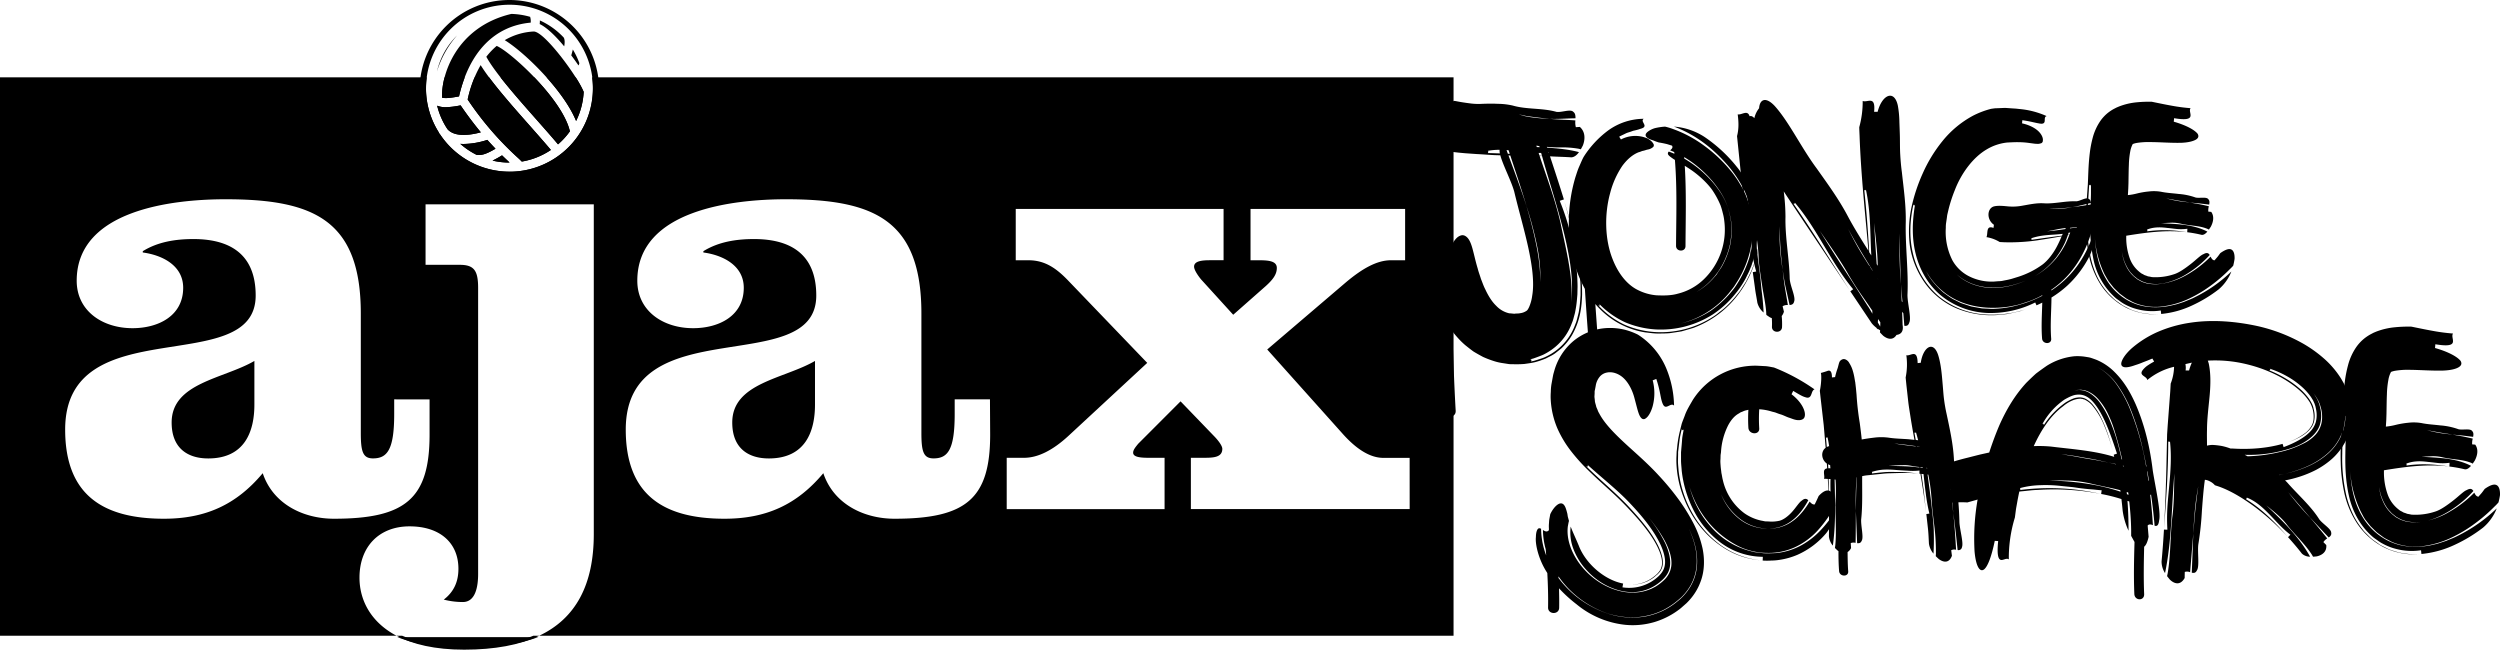 <svg viewBox="0 0 1647 428" xmlns="http://www.w3.org/2000/svg"><path d="M351 14.74a1 1 0 00-.18.07h.2zm-59.76 49.62c2.39.54 5.54.19 11.17-.86 6.72-29.28 23.44-46.46 47.21-48.59a9.86 9.86 0 00-.37-3.82 49 49 0 00-12.38-1.92c-36.3 8.59-46.28 40.2-45.63 55.19zm90.41-22.87a49.73 49.73 0 00-4.27-8.88c-.28 1.25-.6 2.38-.86 3.28-.06.21-.11.4-.17.58 1.67 2.23 3.27 4.46 4.75 6.64a3.24 3.24 0 00.55-1.62zm-9.96-10.95c.38-2 .52-4.25-.27-5.76a49.26 49.26 0 00-15.76-11.32 13 13 0 01-.12 2.39c4.82 2.3 10.64 8.04 16.15 14.69zm-54.91 56.63c-4.13-5-8.59-10.81-13.34-17.77a55.91 55.91 0 01-9.76 1.23 14.81 14.81 0 01-5.69-1 48.5 48.5 0 006.82 15.48c3.75 4.23 11.42 4.89 21.97 2.06zm-28.92-40.08a65 65 0 0113.24-23.73 49 49 0 00-13.24 23.73z"/><path d="M351.53 20.76a41.64 41.64 0 00-19 5.7c13.08 8 38.92 33.23 47 53.25a48.53 48.53 0 005-19.18c-3.97-10-25.97-40.01-33-39.77z"/><path d="M327.22 30.25a45.14 45.14 0 00-6.83 7.15c5.61 10.36 20.35 27 33.43 41.83 5.09 5.76 9.93 11.23 13.81 15.87a49.09 49.09 0 007.82-8.59c-4.94-21.28-39.15-52.41-48.23-56.26z"/><path d="M335.58 0a59.13 59.13 0 1059.13 59.13A59.13 59.13 0 00335.58 0zm0 113.09a55.17 55.17 0 01-45.5-24.33 14.67 14.67 0 01-1-1.38l.08-.06a54.38 54.38 0 01-8.49-28v-1.2a55 55 0 1155 55z"/><path d="M321.06 92.16a52.69 52.69 0 01-15.42 2.7c-.85 0-1.64 0-2.42-.11a49.78 49.78 0 0010.87 7.31h.23c2.22.15 4.71.3 12.12-4.1-1.71-1.76-3.5-3.69-5.38-5.8zm3.44 13.64a48.25 48.25 0 0011.07 1.3h.16c-1.51-1.43-3.17-3-5-4.76a63.33 63.33 0 01-6.23 3.46zm-7.84-62.9a77 77 0 00-8.54 22.48v.2a207.91 207.91 0 0032.5 37.86c1.12 1 2.17 2 3.14 3a48.77 48.77 0 0019.17-7.65c-3.81-4.54-8.56-9.91-13.55-15.56-12.29-13.88-25.96-29.35-32.72-40.33zM113.08 278.36c0 17.32 11 23.66 24.08 23.66 24.09 0 30.43-17.75 30.43-35.5v-28.73c-20.29 11.83-54.51 14.37-54.51 40.57zm369.33 0c0 17.32 11 23.66 24.09 23.66 24.08 0 30.42-17.75 30.42-35.5v-28.73c-20.28 11.83-54.51 14.37-54.51 40.57z"/><path d="M308.12 65.38v.2a207.91 207.91 0 0032.5 37.86c1.12 1 2.17 2 3.14 3a48.77 48.77 0 0019.17-7.65c-3.81-4.54-8.56-9.91-13.55-15.56-9.49-10.74-19.83-22.43-27.15-32.27h-9.53a86 86 0 00-4.58 14.42zm45.7 13.85c5.09 5.76 9.93 11.23 13.81 15.87a49.09 49.09 0 007.82-8.59C372.91 75.57 362.63 62 352 50.93h-22.3c6.88 8.8 15.83 18.93 24.12 28.3zm-62.58-14.87c2.39.54 5.54.19 11.17-.86a94.59 94.59 0 013.78-12.57h-13.28a46 46 0 00-1.67 13.43z"/><path d="M390.06 50.93a54.88 54.88 0 01-100 37.83 14.67 14.67 0 01-1-1.38l.08-.06a54.38 54.38 0 01-8.49-28v-1.2a55 55 0 01.49-7.19H0v367.89h261.2c-17.4-9.21-24.37-24-24.37-38.21 0-20.56 13-33.85 33-33.85 19.85 0 32.18 10.71 32.18 27.95 0 8.68-3.1 15.26-9.65 20.31a50.25 50.25 0 0012.55 1.6c8.33 0 10.08-10.08 10.08-18.53V189.62c0-11.62-2.85-15.16-12.19-15.16h-22.44v-39.84h110.83v217.25c0 33.34-11.84 55.51-35.95 66.95H957.6V50.93zM283 263.14v23.25c0 42.25-16.06 55.35-63 55.35-20.29 0-40.15-9.72-46.91-30-17.33 20.71-37.61 30-65.08 30-40.14 0-65.08-15.64-65.08-58.73 0-79.87 125.51-33 125.51-88.32 0-27.89-17.75-37.2-41-37.2-11.41 0-23.24 1.7-33.38 8v.85c12.68 1.69 26.62 8.45 26.62 23.25 0 18.59-16.48 26.62-33.38 26.62-19.87 0-36.77-11.42-36.77-31.27 0-46.91 63.81-53.67 98-53.67 57.89 0 89.17 13.52 89.17 75.22v78.6c0 12.24 1.27 16.9 8 16.9 9.3 0 14-5.49 14-29.16v-9.73zm369.32 23.25c0 42.25-16 55.35-63 55.35-20.28 0-40.14-9.72-46.91-30-17.32 20.71-37.61 30-65.08 30-40.14 0-65.08-15.64-65.08-58.73 0-79.87 125.51-33 125.51-88.32 0-27.89-17.75-37.2-41-37.2-11.41 0-23.24 1.7-33.38 8v.85c12.67 1.69 26.62 8.45 26.62 23.25 0 18.59-16.48 26.62-33.38 26.62-19.87 0-36.76-11.42-36.76-31.27 0-46.91 63.8-53.67 98-53.67 57.89 0 89.16 13.52 89.16 75.22v78.6c0 12.24 1.27 16.9 8 16.9 9.29 0 13.93-5.49 13.93-29.16v-9.73h23.24zm276.37 49H784.55v-33.8h8.87c6.34 0 11.84-.41 11.84-5.91 0-2.11-3-5.91-5.51-8.44l-22-22.83-27.86 27.89c-2.11 2.55-3.38 4.23-3.38 5.92 0 3 5.07 3.38 10.56 3.38h10.15v33.81h-104V301.6h11.41c8.88 0 18.61-4.65 29.17-14.36l52-48.17-51.55-53.67c-8-8.45-15.64-13.94-26.62-13.94h-8.46v-33.81h136.92v33.79h-8.87c-5.06 0-10.56.43-10.56 4.23 0 2.11 2.54 5.91 4.65 8.45l21.13 23.24 21.55-19c4.65-4.23 7.18-7.61 7.18-11.84 0-5.07-6.76-5.07-13.09-5.07h-4.23v-33.8h101.84v33.8h-9.29c-9.31 0-19 5.5-30 14.79l-51.55 44 50.29 56.19c8.45 9.29 17.32 15.21 26.2 15.21h17.33z"/><path d="M316.78 87.17c-4.13-5-8.59-10.81-13.34-17.77a55.91 55.91 0 01-9.76 1.23 14.81 14.81 0 01-5.69-1 48.5 48.5 0 006.82 15.48c3.75 4.23 11.42 4.89 21.97 2.06zm-13.56 7.58a49.78 49.78 0 0010.87 7.31h.23c2.22.15 4.71.3 12.12-4.1-1.71-1.77-3.5-3.7-5.38-5.81a52.69 52.69 0 01-15.42 2.7c-.85.01-1.64-.04-2.42-.1zm76.31-15.04a48.53 48.53 0 005-19.18 63.51 63.51 0 00-5.27-9.6h-19.19c8.27 9.24 15.75 19.56 19.46 28.78zm-43.96 27.39h.16c-1.51-1.43-3.17-3-5-4.76a63.33 63.33 0 01-6.27 3.46 48.25 48.25 0 0011.11 1.3zm-30.24 319.98c18.73 0 35.27-2.29 49.19-7.33h-92.74c13.85 5.31 29.74 7.33 43.55 7.33z"/><path d="M305.77 426.49c-14.21 0-28.84-2.29-40.83-7.67h-3.74c10.67 5.64 25.25 9.18 44.57 9.18q30.12 0 49.47-9.18h-3.86q-18.33 7.68-45.61 7.67z"/><g data-name="JONGE SCHARE"><path d="M1040.44 172.22c-2.31-13.84-6-26.7-9.81-39.46 4.66 16.56 8.95 32.83 10.38 51.08.15 2.3.31 4.59.26 7v3.6l-.25 3.74a70.48 70.48 0 01-1 7.74c-.29 1.34-.69 2.73-1 4.09l-.58 2.05-.83 2.12a37.22 37.22 0 01-11.39 15.9 38.44 38.44 0 01-8.72 5.33c-1.5.65-3 1.07-4.51 1.58l-2.29.7c-.75.19-1.46.28-2.18.42.27-.53 1.11-1.26-.6-1.38l2.12-.51 2.2-.78c1.46-.56 2.91-1.07 4.33-1.7a39.13 39.13 0 008.22-5.34 36.44 36.44 0 0010.67-15.31 25 25 0 001.33-4c.35-1.32.79-2.67 1-4a69.19 69.19 0 001.09-7.56l.31-3.67.07-3.56c.11-2.41-.06-4.66-.12-7a159.51 159.51 0 00-11.58-51c.67-.24 2-.69 2.73-.92-2.94-9.54-6.06-19-9.14-28.39 4.64.28 9.31.33 14.07.67 2.06-.14 3.73-1.62 5-3.43-6.92-1.91-13.93-2.41-21-3l-.16-.48c2.93.25 5.81.41 8.59.37a63.32 63.32 0 0112.43.88l1.36.35c.51-.86.95-1.73 1.35-2.49 1.48-3.75 1.85-8.87-2-12.25l-2.62.18a12.12 12.12 0 01-.3-4.46c-5.65-.46-11.24-.47-16.85-1.05-3.49-.13-6.95-.35-10.37-.77-1.71-.21-3.41-.47-5.09-.79s-3.35-.88-5-1.43c1.69.41 3.38.8 5.08 1.14l5.11.72c3.41.43 6.84.79 10.27 1.13 5.6.24 11.24-.29 16.92-.35 0-1.73-.13-3.27-1.43-4.23-1.86-2.06-7.65.52-11.1 0-9.46-2.66-19.61-1.49-28.78-4.15a45.49 45.49 0 00-10-1.15c-3.32-.19-6.65-.11-10 0a42.05 42.05 0 01-7-.15c-2.76-.33-5.14-.68-7.08-1s-3.45-.67-4.34-.77c-.45 0-.68 0-.84.16a.94.94 0 01-.06.37l-.41.3c-.6.46-1.56 1.1-2.67 1.86a13.07 13.07 0 00-3.53 2.94 9.73 9.73 0 00-2.45 4.68 6.73 6.73 0 001.27 5.53l-1.31 2.6c-1.84-1.32-2.84-2-3.84-2.17a2.88 2.88 0 00-2.5 1c-1.54 1.42-2.58 4.24-4.29 5.08a40.17 40.17 0 007.56 5.8c2.72 1.69 5.12 3.08 7.31 4.66 1.26.28 3.51.65 4.57.79 3.16.45 5.86.65 8.14.87l7.85.55c5.17.25 10.3.77 15.39.79 1.69 6.38 7.25 16.94 9.17 23.94 2.82 11.87 6.36 23.89 9 35.74s4.42 23.83 2.84 32.87a27.19 27.19 0 01-2.07 7.52c-.83 1.73-1.21 2.11-1.75 2.46a9.61 9.61 0 01-4.25 1.54c-1.1.28-2.36.1-3.56.32-1.17 0-2.2-.26-3.36-.24a16.89 16.89 0 01-8.73-5c-2.85-2.69-5.29-6.7-7.27-11-1.08-2.08-1.84-4.43-2.75-6.63-.69-2.33-1.58-4.54-2.14-6.86-1.4-4.54-2.31-9-3.44-13.1-1-3.64-2.09-6-3.48-7.39s-3-1.94-4.74-1.13c-3.31 1.24-7.28 7.2-7.69 16.54a4.48 4.48 0 00-3-1.83 32.57 32.57 0 00-1.1-7.07c-.63-1.77-1.55-2.43-2.6-2.56-2.1-.29-4.74 1.68-6.61.46.34 10.44 1.32 20.4 2.47 31.16a106.85 106.85 0 003.78 10c.27.59.59 1.17.87 1.76.83 22.19 1.4 44.4 2.67 66.58.31 5.32 8.65 5.58 8.34.21-1-17.41-1.57-34.84-2.16-52.27 1.2 1.54 2.45 3.06 3.81 4.54a51.07 51.07 0 004.77 4.63c1.79 1.42 3.56 2.86 5.43 4.18q3 1.8 6.15 3.47a64.57 64.57 0 006.66 2.58 35.81 35.81 0 006.92 1.6l3.49.55c1.16.11 2.3.07 3.44.1a65.56 65.56 0 006.86-.19c2.32-.35 4.56-.6 6.91-1.17a54.69 54.69 0 007.23-2.48c2.4-1.28 4.85-2.28 7-4.13 1.11-.85 2.21-1.73 3.27-2.63a40.84 40.84 0 002.84-3 35.22 35.22 0 004.58-6.6c5-9.25 5.85-18 6.09-25.71a122.79 122.79 0 00-1.85-21.83zm-60.2-71.39c.12-.46.46-1 0-1.45a40.39 40.39 0 017.68-.69v.11a8.71 8.71 0 00.2 2.27c-2.61-.07-5.22-.19-7.88-.24zm40.09-.72v.69c-.08-.22-.15-.44-.22-.66zm6.4 39.67c2.61 9.36 5.07 18.89 6.83 28.72s2.8 20 1.57 30.78c.82-9.12-.3-18.2-1.83-26.95s-3.57-17.22-5.17-25.19c-3.71-16.15-9.2-30.43-13.8-44.32h1.57c3.36 12.03 7.32 24.4 10.83 36.96zm-10.88-37.09l-1.6-.12-.61-1.81h1.66c.18.61.36 1.24.55 1.93zm-1.73-6.41l.18.7-1.86-.09c-.1-.31-.2-.62-.29-.93.65.04 1.32.2 1.97.32zm-21.61 2.59l1.34.12.78 2.36-1.24-.06c-.3-.8-.59-1.61-.88-2.42zm13.15 36.95c-3.53-11.1-7.72-22.11-11.87-33.4h1.19c3.68 11.22 7.43 22.25 10.68 33.37a236.29 236.29 0 016.8 25.45 103.41 103.41 0 012.34 24.65 124.68 124.68 0 00-2.76-24.81c-1.68-8.4-3.9-16.84-6.38-25.26z"/><path d="M1158 138.62a68.51 68.51 0 01-4.34 40.07l-2.2 4.48-1.12 2.22-1.33 2.1-2.7 4.17c-1 1.32-2.07 2.59-3.1 3.88a69.42 69.42 0 01-6.86 7.18c-1.19 1.15-2.59 2.08-3.89 3.12a36.3 36.3 0 01-4 2.91 63.47 63.47 0 01-38.26 10 59.93 59.93 0 01-20.16-4.92 56.48 56.48 0 01-17.08-12.66c.54.09 1.63.69.55-1a57.84 57.84 0 0017.17 12.17 61.64 61.64 0 0019.88 4.68 63.66 63.66 0 0037.87-9.9 65.23 65.23 0 0014.57-13.27 62.8 62.8 0 005.72-8.09 40.88 40.88 0 002.32-4.39 40.23 40.23 0 002.08-4.53 62.15 62.15 0 003-9.58c.33-1.65.8-3.27 1-4.95l.5-5.06a32.14 32.14 0 00.08-5.1c-.08-1.71-.07-3.42-.26-5.12s-.55-3.39-.84-5.09c-.16-.84-.27-1.7-.48-2.53l-.75-2.45 2.09-.53a60.32 60.32 0 00-5.26-14.26c-1.14-2.27-2.46-4.33-3.76-6.44-1.42-2-2.74-4.06-4.29-5.88A95.75 95.75 0 001123 90.26a42.77 42.77 0 00-20.22-6.86c14.09 5.25 25.29 14 34.7 24.66a77.2 77.2 0 0112 18.12 53.74 53.74 0 013.64 10.64c1.1 3.53 1.32 7.32 1.82 11a69.9 69.9 0 01-2.49 22 71.77 71.77 0 01-9.69 19.71 68.2 68.2 0 01-15.76 15.22 62.16 62.16 0 01-20.06 8.44 59.77 59.77 0 0031.86-19.84l3-3.78c1-1.29 1.76-2.7 2.64-4a66.67 66.67 0 009.63-26.39 58 58 0 00-2.13-25.45 62.72 62.72 0 00-2.2-6c-1-1.87-1.78-3.87-2.87-5.59s-2.09-3.55-3.29-5.14a55.72 55.72 0 00-3.61-4.77 93.25 93.25 0 00-16.94-16A79.87 79.87 0 001102.17 85a42.56 42.56 0 00-5.24-1.58 40.32 40.32 0 00-6.65 1 14.09 14.09 0 00-4.6 2.26c-1.08.83-1.63 1.68-1.54 2.48s.83 1.59 2.25 2.31a18.68 18.68 0 002.67 1c1.07.46 2.31.93 3.75 1.39 1.47.2 3.68.66 5.5 1.1l3.23 1c.78 1.36-.29 2.23-1.27 3.09.92.35 1.82.74 2.73 1.14 0 .37.06.74.1 1.11-1.23-.51-2.46-1-3.7-1.43a1.6 1.6 0 00-.52 1.73c.25.64 1 1.35 2.62 2.47.48.37 1.15.8 1.93 1.28 1.52 18.81.85 37.77.75 56.64 0 4 6.21 4.18 6.23.16.09-17.64.62-35.32-.49-52.92 1.47.91 3 1.91 4.59 3 5.57 3.88 11.06 9.23 14 13.67a56.38 56.38 0 015 9.45 44.51 44.51 0 011.44 4.94 31.76 31.76 0 011 5.21 45.45 45.45 0 01-13.47 38.5 37.52 37.52 0 01-17.18 9.49c-4.43 1.28-9.12 1.24-13.72 1.08a33.29 33.29 0 01-12.38-3.42c-7.41-3.57-13.23-11.15-16.88-20.59-5.13-13-5.37-29.67-1.51-43.52a57.32 57.32 0 018.06-17.9c3.45-4.61 7-7.37 10.58-8.81a13.32 13.32 0 002.33-.83 15.37 15.37 0 002.15-.53 10.72 10.72 0 011.86-.49 8.19 8.19 0 001.54-.5 5.8 5.8 0 001.14-.66 3 3 0 00.83-.71 1.75 1.75 0 00-.08-1.92 6.73 6.73 0 00-2-2.24 16 16 0 00-1.87-1.24c-.72-.3-1.55-.6-2.47-.89a20.3 20.3 0 00-15 1.57c-.29-.46-.86-1.37-1.16-1.83 1.48-.83 2.92-1.43 4.16-2.07s2.5-.88 3.55-1.28l1.51-.55 1.36-.3q1.29-.3 2.25-.6c1.29-.45 2.19-.63 2.8-1a1.85 1.85 0 001-1c.56-1.56-2.47-3.62-.47-5a40.34 40.34 0 00-23.56 7.79 65.17 65.17 0 00-15.82 17c-1 1.63-2 4.16-3.12 6.67s-1.84 5.08-2.43 6.78a104.11 104.11 0 00-4.41 30.2 95.71 95.71 0 004.64 30 81.49 81.49 0 005.94 13.62q1.09 16.95 2.39 33.89c.29 4 6.52 4.16 6.22.16q-.88-12-1.73-24.08c1.09 1.27 2.22 2.51 3.44 3.7a53.74 53.74 0 0029.48 15c2.68.26 5.38.73 8 .73s5.33 0 8-.22c2.66-.38 5.33-.76 8-1.23 2.58-.73 5.17-1.48 7.73-2.27a65 65 0 0026.12-17.91 69.77 69.77 0 0015-27.55 67.13 67.13 0 001.23-31.92zm-20.5 29.71a53.84 53.84 0 002.3-7.71c.23-1.32.35-2.66.55-4l.27-2v-2c.36-5.39-.83-10.74-2.32-16a44.75 44.75 0 00-6.22-11.74 65.54 65.54 0 00-9.17-10.44 71.64 71.64 0 00-11.07-8.59c-.73-.48-1.49-.92-2.24-1.36 0-.33-.06-.66-.08-1a72.61 72.61 0 0113.86 10.73 67.23 67.23 0 018.92 10.58 45.39 45.39 0 016 11.81c1.58 5.29 2.87 10.72 2.51 16.19v2l-.26 2c-.2 1.35-.27 2.71-.56 4a49.77 49.77 0 01-2.33 7.78 51.35 51.35 0 01-3.45 7.26c-.68 1.15-1.5 2.21-2.24 3.32l-1.17 1.84-1.32 1.48a43.8 43.8 0 01-11.81 9.86 47.3 47.3 0 0019.78-24.01z"/><path d="M1256.64 194.31c.73-15.58-1.49-32.2-1.13-47.63.25-11.17-1.36-22.21-2.55-33.21-.53-3.78-.85-7.66-1.08-11.54s-.16-7.73-.23-11.51-.26-7.5-.35-11a65.28 65.28 0 00-1-9.83c-2.32-10.89-10.42-7.22-13.32 4.08h-2.31c1.15-11.29-4.64-5.73-7.53-7.19a63.35 63.35 0 01-2.26 17.31c0 1.43.16 4.29.21 5.71.94 26.26 3.69 50.87 5.85 75.73-4.83-7.67-9.67-15.37-13.75-23.08-5.82-11-13.1-20.94-20.27-31.08-10.22-13.68-18.22-30.67-27.71-41.23-6-6.41-9.89-4.38-10.32 1.47a16 16 0 00-3.12 6.55c-1.26-1.4-2.26-1.6-3.15-1.28-1.33-4.51-5.28-.63-7.82-1.25.6 4.71.86 9.34-.44 14.34.12 1.19.37 3.57.49 4.76 1.46 14.25 2.88 28.1 4.3 41.84 1.63 14 3.28 27.95 5.42 42.26-.29-2.32-.59-4.62-.88-6.88s-.44-4.55-.65-6.79c-.48-4.52-.94-9-1.41-13.39-.75-8.85-1.8-17.71-2.83-26.72.39.11.89.45 1.14-.23 2.2 9.05 2.83 18 3.22 27.06.32 4.53.66 9.06 1.16 13.61.27 2.28.51 4.56 1 6.84s1 4.56 1.67 6.83l-2.26.42q.69 4.94 1.39 10c.37 3.37 1.12 6.71 1.62 10.11a12.89 12.89 0 004.12 6.52c-.22-5.14-.75-10.29-1.42-15.45-.42-5.2-1-10.42-1.75-15.64s-1.16-10.47-1.8-15.68q-.4-3.9-.82-7.79l-.5-7.73c.8 8.61 3 18.34 3 27.13.58 6.22 1.53 12.09 2.39 17.81s2.16 11.24 2.61 17c0 .62.07 1.26.1 1.89.83.61 1.64 1.14 2.36 1.61a9.57 9.57 0 001.24.52 49 49 0 01.09 5.69c-.11 4.28 6.54 4.45 6.65.16a52.64 52.64 0 00-.22-7.22 8.37 8.37 0 001.46-2.9l-.87-3.55a5.71 5.71 0 013.47-.8c-.66-3.87-1.3-7.72-1.95-11.56s-1-7.75-1.49-11.62a145.28 145.28 0 01-2-28.71 250 250 0 002 28.71c.64 3.85 1.14 7.76 2 11.6s1.71 7.68 2.57 11.55c1.4-.08 2.57-.46 3-2.32.56-1.37-.07-4-.93-6.82s-1.91-6-2-8.4c-.3-13.29-3.09-27.26-2.78-40.61a135.48 135.48 0 00-1.14-16.68c14.38 21.85 28.75 43 43.34 65-6.26-9.85-12.27-19.29-18.25-28.67s-12.1-18.73-18.68-28.2c.41-.06 1.07.1.88-.77 15.22 18 23.33 38.83 38.45 57.1l-1.88 1.34 14.13 21.1a17.9 17.9 0 003.06 2.93c.24.37.49.75.74 1.1v-.5a15.3 15.3 0 001.7 1.05c0 .47-.08.93-.11 1.4.74.82 1.48 1.56 2.14 2.21 2.78 2.21 6.37 3.28 8.78-.55 2.8-.34 4.79-2.19 4-6.6-.08-2.89-.2-5.77-.31-8.64l.79 1c.22 2.75.44 5.47.66 8.23 1.4.18 2.62 0 3.25-2.12 1.52-2.95-1.18-12.51-1.18-18.2zm-23-15.93l-1.66-2.54v-.35l1.66 2.65c.04.08.04.16.05.24zm-5.51-53.23c.38.12.89.53 1.13-.24 3.19 14.7 2.75 29 3.56 43.41l-1.39-2.21c-.77-13.58-1.79-26.97-3.25-40.96zm3.59 49.93v.39c-1.83-2.85-3.63-5.7-5.37-8.57-3.2-5.24-6.08-10.67-8.78-16.08 4.5 8.29 9.28 16.31 14.2 24.26zm-1 26.93c-3.59-5.64-7.11-11.15-10.63-16.67-7.22-11.08-14.42-22.22-21.2-33.26 6.14 9 13.42 19.15 18.84 28.74 2 3.38 4 6.61 6.09 9.76s4.23 6.14 6.3 9.14c1.14 1.64 2.23 3.28 3.35 4.92 0 .69.06 1.38.08 2.07-.89-1.57-1.81-3.14-2.78-4.71zm5.64-28c-.59-9.1-1.27-18.21-1.65-27.16.84 9 2.21 19 2.33 28.26zm.55 9.37l.36.5v.08zm.21 29.21c0-.8.11-1.61.14-2.42.5.71 1 1.42 1.48 2.14 0 .94 0 1.88-.06 2.82-.46-.84-.98-1.69-1.51-2.54zm15.73-14.11c-.17-3.75-.34-7.51-.5-11.26a264.38 264.38 0 01-.71-33.44c-.15 11.14.26 22.3.71 33.44.32 3.93.64 7.91 1 11.85zm127.58-61.27l-1.87.56a8.31 8.31 0 01-.85-3.08c-4.16.61-8.29 1.29-12.43 1.79a52.65 52.65 0 01-15.3.9 100.55 100.55 0 0015.3-.9c4.09-.74 8.17-1.8 12.28-2.79-.21-1.22-.56-2.27-1.64-2.73-1.65-1.14-5.5 1.53-8.1 1.66-7.24-.29-14.49 1.78-21.45 1.31-5-.27-9.74.86-14.47 1.65a34 34 0 01-9.79.31c-3.13-.28-6-.52-8.52.09-4.53 1.29-5 8.64 0 12.1-.06.51-.2 1.54-.28 2.06-5.21-1.9-3.47 3.62-4.63 6.08a24.35 24.35 0 018.72 3.22l3 .16a126.61 126.61 0 0024.47-1.68c4.49-.68 8.91-1.45 13.32-2.23a75.5 75.5 0 01-3.2 6.87c-2.43 4.63-6 9.21-9.41 11.74a56.2 56.2 0 01-15.78 8l-4.38 1.35a40.68 40.68 0 01-4.4 1l-2.19.44a20.41 20.41 0 01-2.19.18c-1.45.06-2.91.3-4.33.26a33 33 0 01-15.63-3.79 26 26 0 01-10.42-10.21 41.42 41.42 0 01-4.36-21.45 19.72 19.72 0 01.16-3l.45-3c.16-1 .22-2 .45-3l.75-3.18a94.71 94.71 0 014.11-12.61c4.33-11.32 12.15-21.69 21-26.86a33 33 0 0113.59-4.54c2.42-.1 4.72-.27 7.53-.22a51.93 51.93 0 016.46.46l4 .53a13.12 13.12 0 001.47.1 5.93 5.93 0 001.19 0 4.76 4.76 0 001-.21 3.46 3.46 0 00.94-.3 1.87 1.87 0 00.83-1.63c.21-1.29-.35-3.5-2.57-5.81s-6.11-4.45-11.14-5.55l.2-2.07c5.25.74 8.52 1.74 10.65 2.06 2.11.48 3.14.25 3.64-.34 1.07-1.16-.33-3.92 1.73-4.42a55.88 55.88 0 00-18.2-4.7l-2-.23-2.26-.14-4.55-.32c-1.56 0-3.15.11-4.74.16l-2.41.09-2.38.33a56.65 56.65 0 00-11.92 4.51 66.1 66.1 0 00-20.31 16.92 94.74 94.74 0 00-12.82 21 113.57 113.57 0 00-7.51 22.65 77 77 0 00-1 25.3 56.93 56.93 0 0010 24.53 49.83 49.83 0 0021.18 16.74 60 60 0 0026 4.24l6.42-.61c2.09-.38 4.15-.86 6.22-1.31 1-.24 2.1-.41 3.08-.74l3-1 1.63-.55a71.78 71.78 0 01-27.52 3.85 53.74 53.74 0 01-31-12 52.67 52.67 0 01-17.07-28.47c-2.52-10.75-1.88-21.73.38-32.05.25.39.45 1.33 1.09 0-1.8 10.45-2.26 21.29.24 31.89s8.08 20.84 16.81 28.08a51.74 51.74 0 0030.84 11.53 65.85 65.85 0 0031.27-6.92c.21.47.63 1.4.84 1.88a72.54 72.54 0 003.8-1.78c-.22 7.9-.74 15.79-.12 23.69.29 3.8 6.26 4 6 .15-.71-9.07.09-18.13.19-27.2a70.15 70.15 0 0010.29-7.72 69.21 69.21 0 0014.83-19.7 35.91 35.91 0 003.31-16.73 6 6 0 002.52-2.9h-3.46l.36-1.32c.88-.1 1.77-.18 2.67-.2h1c.24-.69.44-1.37.61-2 .5-2.83.03-6.44-3.22-8.23zm-16.67 12.86c1.53-.12 3-.31 4.45-.55 0 .13 0 .22-.07.33l-3.2.44-.16-.13v.16l-1.1.16c-.01-.14.04-.27.08-.41zm-1 3.32l1.11-.25c-.16.48-.34 1-.51 1.42l-1 .13c.18-.43.28-.87.41-1.3zm-1.75-3.17a5.83 5.83 0 00-.47.71c-4 .6-8 1.17-12.07 1.44 4.02-.59 8.36-1.81 12.53-2.15zm-22.7 7.78c0-.34.22-.78-.17-1 5.07-1.77 10-2.12 15-2.44 1.93-.13 3.86-.28 5.78-.51l-.52 1.19c-6.65.85-13.16 1.76-20.09 2.76zm-26.51 31.44c8.63.35 17.76-2.11 25.93-6a52 52 0 009.22-6 52.53 52.53 0 007.63-7.86 56.31 56.31 0 005.69-9.48q1.13-2.53 2-5.16l1-.18c-.74 2-1.58 4-2.49 5.9a57 57 0 01-6 9.32 54.29 54.29 0 01-7.81 7.65 53 53 0 01-9.31 5.78c-8.26 4.11-17.51 6.65-26.18 6.26s-16.77-3.51-22.33-8.88c5.9 5.33 14.02 8.37 22.65 8.65zm20.37 10.8a69.11 69.11 0 01-17.46 3.16 29.67 29.67 0 01-4.52 0c-1.51-.08-3-.11-4.53-.24l-4.51-.8-2.25-.42c-.74-.17-1.47-.45-2.2-.68l-4.37-1.46c-1.43-.56-2.78-1.34-4.16-2-2.83-1.24-5.24-3.25-7.76-5-4.62-4-8.81-8.68-11.42-14.12a45.66 45.66 0 0023.61 20.57c10.17 3.88 21.09 4.17 30.74 2.78l5.11-1a50.11 50.11 0 004.89-1.46c1.59-.53 3.21-1 4.77-1.62s3.08-1.3 4.59-2c.94-.45 1.84-1 2.76-1.45v.36a75.33 75.33 0 01-13.29 5.38zm47-48.07a3 3 0 00.58-.26c-3.24 11-8.88 21.81-17.28 30.38a64.37 64.37 0 01-11.08 9.08v-.47a63 63 0 007.74-6.25c9.41-8.87 15.44-20.44 18.83-32.28z"/><path d="M1388.33 183.9l.91 1.52 1.11 1.41 2.23 2.81 2.56 2.51 1.29 1.24 1.43 1.08 2.85 2.11c1 .65 2.12 1.17 3.17 1.75a20.39 20.39 0 003.25 1.53 36.65 36.65 0 0019 1.81 57.06 57.06 0 0016.47-5.15 85.53 85.53 0 0013.9-8.39 99.15 99.15 0 0012.21-10.51c.86-.8 1.72-1.65 2.53-2.57a42 42 0 00.9-4.53c.11-2.89-.49-5.22-2-6.07s-3.83-.2-7.37 2.28c-.64.81-1.48 2.1-2.35 3.05l-1.51 1.75c-1.39-.15-2-1.34-2.58-2.47a69.43 69.43 0 01-14.87 11.56 48.54 48.54 0 01-16.86 6.25 28.29 28.29 0 01-10.11-.09c-.77-.19-1.5-.5-2.25-.72-.37-.12-.75-.22-1.11-.36l-1-.56c-.66-.39-1.35-.65-2-1.1l-1.86-1.48a21.42 21.42 0 01-5.68-7.49 32.08 32.08 0 01-1.75-4.54 44.91 44.91 0 01-1-5 42.79 42.79 0 001.14 5 32.3 32.3 0 001.86 4.51 24.15 24.15 0 002.47 4c.45.65 1 1.13 1.55 1.73a9.18 9.18 0 001.7 1.6l1.84 1.47 2 1.06c.33.18.64.39 1 .55l1.08.36c.74.21 1.44.57 2.21.71a28.35 28.35 0 009.94.28 47.58 47.58 0 0016.71-6.75 68.23 68.23 0 0014.41-12.05c-.77-1.24-1.75-1.89-4.12-.55-1.91.69-4.7 3.62-8.28 6.42s-7.66 5.71-11 6.76a38.4 38.4 0 01-13.13 2l-1.48-.06-1.35-.29c-.44-.09-.91-.12-1.34-.24s-.8-.32-1.21-.46a9.45 9.45 0 01-1.2-.42c-.35-.22-.7-.43-1.06-.62a6 6 0 01-1.08-.59l-1.08-.85a20.26 20.26 0 01-6.43-9.18 40.57 40.57 0 01-2.23-13.46v-1.16c13.39-2.17 26.33-3.94 39.85-2.35a84.49 84.49 0 00-26-.56c0-.38.18-.86-.16-1.15 4.39-1.75 8.84-1.64 13.23-1.09 2.21.2 4.4.52 6.62.73a30.55 30.55 0 006.74-.18c0 .58-.07 1.72-.09 2.3a81.69 81.69 0 019.57 1.74c1.35.11 2.6-.88 3.7-2.15-9.39-4.89-20.23-4.94-30.4-5.57l6.76-.31a25.68 25.68 0 016.77.81c6.11 1.31 11.67 1.06 17 3.3l.87.43 1.23-1.82c1.5-2.78 2.57-6.76.29-9.85l-1.9-.16a10.17 10.17 0 01.35-3.54c-2.06-.48-4.12-.95-6.19-1.35l-6.26-1.1c-2.62-.34-5.24-.56-7.84-1s-5.18-1-7.77-1.7l7.85 1.42c2.6.45 5.2.78 7.76 1.28l6.34.6 6.34.76c.26-1.36.33-2.59-.54-3.5-1.16-1.84-5.88-.52-8.47-1.18a42.31 42.31 0 00-11.2-2.34c-3.82-.48-7.68-.64-11.42-1.42a27.79 27.79 0 00-8.14-.21 54 54 0 00-8 1.37 37.7 37.7 0 01-5.6 1h-.2l.06-.92.2-3.36.12-3.45c.09-4.37.09-8.35.27-12.15a54.61 54.61 0 01.88-8.74A16.53 16.53 0 011405 95a.61.61 0 01.36-.21s.25-.1.67-.23.9-.24 1.46-.36a47.57 47.57 0 018.9-.59c6.74 0 13.89.65 20.78.46 4.41-.18 7.68-1 9.52-2.11s1.88-2.47 1.14-3.79c-2-2.58-7.55-5.65-15.75-8 .06-.58.17-1.73.22-2.3 8.34 1.4 10.42.33 10.78-1.31s-1-3.91.09-5.29a115.07 115.07 0 01-12.24-1.6c-4.26-.75-8.66-1.68-13.37-2.64a84.37 84.37 0 00-10 .38 43.3 43.3 0 00-11.56 2.75l-1.65.7-1.77.91a26.19 26.19 0 00-3.35 2.16 25.56 25.56 0 00-5.48 5.7 35.77 35.77 0 00-5.18 11.55 71.36 71.36 0 00-1.82 9.65c-.74 6.06-.94 11.74-1.13 17l-.16 3.75-.26 3.65-.58 8.12c-.34 5.49-.58 11.13-.4 17a101.38 101.38 0 002 18 56.17 56.17 0 007.45 18.75 44.14 44.14 0 0016.13 15.12A41.35 41.35 0 001422 207a43.32 43.32 0 01-8.09-.4 37.87 37.87 0 01-4.06-.7c-1.35-.38-2.7-.78-4-1.21A22.22 22.22 0 011402 203c-1.26-.63-2.56-1.25-3.74-1.94l-3.28-2.33a21.35 21.35 0 01-3.07-2.54l-2.83-2.78c-.9-1-1.65-2-2.46-3a44.87 44.87 0 01-4.14-6.42 57.78 57.78 0 01-4.91-13.34 102.48 102.48 0 01-2.43-25.46c0-4.09.24-8.11.48-12.07q.36-5.67.74-11.43c.36.24.8.88 1.16-.13v5.68c0 2-.11 4-.16 6-.13 4-.27 8.06-.32 12.16a107.3 107.3 0 002.13 25.49 46.2 46.2 0 0014.42 25.26c1 .87 2.09 1.58 3.15 2.36a22.33 22.33 0 003.39 2.13 34.28 34.28 0 007.65 3 38.14 38.14 0 0015.76.92c.06.57.18 1.7.23 2.28a61.54 61.54 0 0020.51-5.66 90.44 90.44 0 0017.31-10.49 28.84 28.84 0 005.25-5.82 27.3 27.3 0 003.19-6 94.31 94.31 0 01-24 16.89c-2.18 1.18-4.61 2-6.91 3-1.2.43-2.44.81-3.66 1.21a30 30 0 01-3.75 1 46.63 46.63 0 01-16.14 1.23 35.36 35.36 0 01-16.08-5.7 38.5 38.5 0 01-11.52-11.85c-5.78-9.33-7.42-19.47-7.93-28.76a66 66 0 006.54 25zm-266.66 177.52a67.33 67.33 0 00-6.4-17.37 127.1 127.1 0 00-8.61-13.94 171.62 171.62 0 00-14-17c-5-5.46-10.45-10.48-15.45-15-10.06-9.07-19.35-17.45-23.7-25.86a9.55 9.55 0 01-1-2.13c-.28-.71-.64-1.42-.9-2.14-.26-1.45-.94-2.85-.94-4.35l-.26-2.22.13-2.31v-1.17c0-.39.17-.83.24-1.24l.48-2.52a12.1 12.1 0 012.87-6.25 8.11 8.11 0 014.45-2.47c3.53-.78 7.85.6 11.13 3.74s5.85 8.09 7.23 13.69c1.35 4.94 2.16 8.77 3.26 10.94s2.48 3 4.08 1.74c1.5-1 3.31-3.71 4.51-8a33.23 33.23 0 000-17l2.38-.92c2.34 7 2.73 11.55 3.5 14.27s1.49 3.76 2.39 4c1.84.47 4.2-2.57 5.81-.66a67.33 67.33 0 00-5.26-24.87 48.43 48.43 0 00-18.54-21.91 42.94 42.94 0 00-9.82-3.51 41.13 41.13 0 00-10.6-.84 37.78 37.78 0 00-22.1 8.57 39.51 39.51 0 00-12.45 19.13l-.71 2.51c-.21.84-.32 1.57-.48 2.36l-.85 4.65a36.82 36.82 0 00-.39 4.89 39.23 39.23 0 00-.06 5 55.74 55.74 0 004.51 19.25 71.71 71.71 0 009.47 15.48 121 121 0 0011 12.12c7.41 7.26 14.88 13.52 21.17 19.76 1.53 1.54 3.1 3.1 4.73 4.84s3.16 3.36 4.65 5.05a131 131 0 018.33 10.14c5 6.71 8.87 14.11 9.4 19.39a10 10 0 01-1 6.05 14.76 14.76 0 01-2 2.61 29.72 29.72 0 01-3.6 2.94 23.21 23.21 0 01-15.09 4.17 25.23 25.23 0 009.32-1c.93-.27 1.8-.73 2.72-1 .84-.51 1.74-.91 2.6-1.44s1.72-1.1 2.46-1.78l1.15-1a6 6 0 001-.9 9.83 9.83 0 003.06-7.34c0-3.09-1.22-7.36-3.43-11.7a79.86 79.86 0 00-8.67-13.16c-3.43-4.37-7.26-8.61-11.38-13-4-4.14-8.1-8-12.69-12.19s-9.4-8.45-14.23-13.27c.58 0 1.76.49.63-1.17 10.24 9.32 20 16.85 28 25.36 8.31 8.76 15.76 17.92 20.15 27.22 2.17 4.59 3.31 9.12 3.06 12.46s-1.46 5.66-4 8.25a28.24 28.24 0 01-24.06 7.56c.12-.63.33-1.86.45-2.49-12.24-2.29-24.66-13.08-29.24-25-2-4.84-3.89-8.71-5.31-12.51a30.54 30.54 0 001.83 14.81 43.1 43.1 0 009 14.26c7.89 8.61 19.61 14.43 30.7 14.09a28 28 0 0015.38-5.23c4.88-3.44 7.76-7 8.46-11.59s-.62-10.25-3.31-15.83a90.39 90.39 0 00-10.58-16.4 102.73 102.73 0 019.8 13.92c2.76 4.87 4.8 10.05 5.07 14.71a15.28 15.28 0 01-4.25 11.9 31.72 31.72 0 01-5.71 4.59c-1 .67-2.15 1.13-3.18 1.71-1.11.42-2.2.84-3.3 1.2-12.54 3.93-26.68-1.07-36.68-9.73s-16.5-21.34-15.11-32.58c.25-1.19.39-2.39.75-3.55-.23-.83-.44-1.64-.66-2.43s-.26-1.54-.39-2.28c-.78-3-1.47-5.79-3.25-6.66-.86-.41-2-.28-3.35.71s-3.08 2.89-4.67 6.17c-.16.87-.37 2-.58 3.1s-.21 2.38-.32 3.48a22.92 22.92 0 000 2.82v1.16c-1.24 1.46-2.6.76-3.92-.12a48.87 48.87 0 001.8 12.66c.12 1.36.23 2.71.33 4.07a50.87 50.87 0 01-3.36-17.51c-.77-.42-1.49-.6-2.12.1s-1.25 2.3-1.3 5.38c-.52 4.3 1.5 14.1 7 22.83.16.28.35.55.52.83.41 7.55.64 15.11.5 22.69-.08 4.72 7.23 4.9 7.31.19.08-4.28 0-8.56-.1-12.83a91.29 91.29 0 0011.6 10.57 60.28 60.28 0 0032.1 13.5 50.59 50.59 0 0019.19-1.84 51.44 51.44 0 0017.36-9.13l3.69-3.25a39.21 39.21 0 003.66-4.07 36.61 36.61 0 005.6-10c2.84-7.35 2.72-15.35 1.39-21.93zm-3.73 11.58a31.52 31.52 0 01-4.23 13.36 35.7 35.7 0 01-8.68 9.88 45.86 45.86 0 01-22.21 10.08 50.82 50.82 0 01-23.62-2.11 66.2 66.2 0 01-30.47-20.88c-.68-.82-1.31-1.68-2-2.54v-1.06q1.23 1.77 2.57 3.45a65.33 65.33 0 0029.89 21c7.55 2.28 15.79 3.33 23.93 1.82a45.69 45.69 0 0011.78-3.69 49.53 49.53 0 0010.28-6.67l2.32-2c.78-.71 1.53-1.6 2.29-2.41a36.66 36.66 0 003.91-5.51 32 32 0 004-13.19c.7-9.18-1.93-17.24-5-24.18 3.3 7.05 6 15.3 5.24 24.65zm439.19-32.47l1 1.62 1.19 1.52 2.39 3 2.74 2.7 1.38 1.33 1.54 1.15 3.06 2.27c1.07.69 2.27 1.25 3.4 1.87a22 22 0 003.48 1.64 39.39 39.39 0 0020.37 1.94 61.54 61.54 0 0017.65-5.52 91.55 91.55 0 0014.91-9 106.12 106.12 0 0013.08-11.27A37.08 37.08 0 001646 331a44.82 44.82 0 001-4.85c.11-3.11-.53-5.61-2.15-6.51s-4.1-.22-7.9 2.44c-.69.87-1.59 2.25-2.52 3.27s-1.62 1.88-1.62 1.88c-1.49-.16-2.13-1.44-2.76-2.65a75.09 75.09 0 01-16 12.39 51.76 51.76 0 01-18.08 6.7 30.51 30.51 0 01-10.84-.09c-.83-.21-1.61-.54-2.41-.77-.4-.14-.81-.24-1.19-.39l-1.09-.6c-.7-.42-1.45-.7-2.14-1.18l-2-1.59a22.9 22.9 0 01-6.08-8 34.33 34.33 0 01-1.88-4.87 47 47 0 01-1-5.36 48.61 48.61 0 001.22 5.39 35.44 35.44 0 002 4.85 26.53 26.53 0 002.66 4.31 22.36 22.36 0 001.66 1.85 9.25 9.25 0 001.82 1.72l2 1.58 2.1 1.14c.36.19.69.42 1.06.59l1.17.38c.79.23 1.54.61 2.37.77a30.69 30.69 0 0010.65.29c6.08-1 12.23-3.73 17.92-7.23a73.94 73.94 0 0015.5-13c-.84-1.32-1.88-2-4.43-.59-2 .74-5 3.88-8.88 6.89s-8.2 6.12-11.77 7.24a41.38 41.38 0 01-14.07 2.12l-1.59-.07-1.45-.3c-.47-.11-1-.13-1.43-.27s-.86-.34-1.3-.49a9.36 9.36 0 01-1.29-.45c-.37-.24-.76-.46-1.14-.66a7 7 0 01-1.16-.64l-1.15-.91a21.74 21.74 0 01-6.9-9.84 43.26 43.26 0 01-2.38-14.43v-1.24c14.35-2.34 28.24-4.23 42.73-2.52-9.46-1.5-18.45-2-27.85-.61 0-.41.2-.92-.17-1.23 4.71-1.88 9.48-1.76 14.19-1.17 2.36.22 4.72.56 7.09.78a32.54 32.54 0 007.23-.19c0 .62-.07 1.84-.1 2.47a87.36 87.36 0 0110.27 1.86c1.44.13 2.79-.94 4-2.31-10.07-5.23-21.69-5.29-32.6-6l7.25-.34a27.54 27.54 0 017.25.87c6.55 1.41 12.52 1.14 18.29 3.54l.93.46c.45-.68.91-1.35 1.32-1.95 1.6-3 2.75-7.24.31-10.56l-2-.17a11.18 11.18 0 01.37-3.8c-2.2-.51-4.41-1-6.63-1.45l-6.71-1.18c-2.81-.35-5.62-.59-8.41-1.06s-5.55-1.09-8.33-1.84l8.42 1.53c2.78.48 5.57.84 8.32 1.37l6.79.64 6.8.82c.28-1.46.36-2.78-.57-3.75-1.25-2-6.31-.56-9.09-1.26a45.41 45.41 0 00-12-2.52c-4.11-.51-8.24-.68-12.25-1.51a30.08 30.08 0 00-8.73-.24 57.89 57.89 0 00-8.63 1.48 41.84 41.84 0 01-6 1.05h-.22l.07-1 .22-3.6.12-3.7c.1-4.69.1-9 .29-13a58.65 58.65 0 01.95-9.38 17.45 17.45 0 011.7-5.22.64.64 0 01.38-.22s.27-.11.72-.25 1-.26 1.57-.38a50.47 50.47 0 019.54-.64c7.23.06 14.9.7 22.29.49 4.72-.19 8.22-1 10.2-2.25s2-2.66 1.22-4.07c-2.15-2.77-8.09-6.06-16.88-8.54.06-.61.18-1.85.23-2.47 8.94 1.51 11.18.36 11.55-1.4s-1-4.19.1-5.67a125.17 125.17 0 01-13.12-1.71c-4.57-.81-9.28-1.8-14.34-2.83a87.93 87.93 0 00-10.71.4 46.72 46.72 0 00-12.44 2.88l-1.76.74-1.9 1a29.69 29.69 0 00-3.59 2.31 27.75 27.75 0 00-5.88 6.12 38 38 0 00-5.55 12.39 77.5 77.5 0 00-2 10.34c-.8 6.5-1 12.58-1.22 18.24l-.17 4-.28 3.92-.62 8.7c-.36 5.88-.62 11.93-.42 18.19a108 108 0 002.16 19.32 60.37 60.37 0 008 20.1 47.54 47.54 0 0017.3 16.21 44.25 44.25 0 0023.83 5.07 46.91 46.91 0 01-8.67-.42 40.14 40.14 0 01-4.36-.76c-1.45-.4-2.9-.84-4.32-1.29a24.36 24.36 0 01-4.17-1.74c-1.36-.68-2.74-1.34-4-2.08l-3.52-2.5a23.31 23.31 0 01-3.29-2.72l-3-3c-1-1-1.77-2.17-2.64-3.26a48.49 48.49 0 01-4.43-6.89 62 62 0 01-5.27-14.3 109.84 109.84 0 01-2.61-27.3c0-4.38.26-8.69.52-12.94q.39-6.07.79-12.25c.39.25.86.94 1.25-.15 0 1 .06 1.8 0 2.87s0 2.15 0 3.21c0 2.17-.11 4.3-.18 6.41-.13 4.3-.29 8.65-.34 13-.13 8.77.18 17.86 2.29 27.33 2 9.35 6.87 19.64 15.46 27.09 1 .93 2.24 1.69 3.38 2.53a24.21 24.21 0 003.63 2.28 37 37 0 008.21 3.27 40.85 40.85 0 0016.89 1c.07.61.19 1.82.25 2.45a66.15 66.15 0 0022-6.07 97.06 97.06 0 0018.56-11.25 31.24 31.24 0 005.63-6.24 29.8 29.8 0 003.42-6.47 101.66 101.66 0 01-25.78 18.12c-2.34 1.25-4.94 2.17-7.41 3.23-1.29.46-2.61.86-3.92 1.29a30.47 30.47 0 01-4 1.11 49.87 49.87 0 01-17.31 1.32 37.94 37.94 0 01-17.24-6.11 41.3 41.3 0 01-12.34-12.71c-6.21-10-8-20.87-8.51-30.83a70.86 70.86 0 007 26.77z"/><path d="M1525.7 309.62a53.75 53.75 0 0010.75-7.44 41.23 41.23 0 008.84-11.52 39.08 39.08 0 003.82-14.57 44 44 0 00-.23-7.12 44.76 44.76 0 00-1.16-6.65l-.37-1.61-.59-1.78a30.6 30.6 0 00-1.31-3.43l-1.49-3.19-1.66-2.88a59.84 59.84 0 00-11.64-13.55 83.82 83.82 0 00-13.57-9.62 110 110 0 00-29.93-11.46c-14.26-3.07-29.77-4.46-44.69-2.12a84.88 84.88 0 00-21.14 6.06 68.48 68.48 0 00-16.9 10.67c-4.11 3.7-6.06 6.84-6.72 8.92s.14 3.17 1.66 3.53 4.16-.16 7.24-1.29a49.42 49.42 0 005.23-1.91c1.92-.72 4-1.53 6.14-2.46l1.16 2a49.69 49.69 0 00-4.78 2.92 16.5 16.5 0 00-2.55 2.43c-1.11 1.38-1.17 2.28-.74 3 .85 1.41 3.44 2.1 3.52 3.84a43.44 43.44 0 0117.69-8.75 32.65 32.65 0 01-2.23 11.09l-.28 5c-.57 7.6-1.13 15.09-1.69 22.52l-.39 5.89-.12 5.68-.24 11.29c-.28 15-.89 30.05-1.63 45l1-14.32q.49-7.03.9-14.23c.51-9.47.81-18.94.84-28.75.36.17.81.62 1.14-.08 1.11 10 .38 19.59-.49 29.19-.44 4.8-.91 9.6-1.21 14.45a122.33 122.33 0 000 14.58l-2.27-.05c-.39 6.93-.9 13.91-1.57 21a14.14 14.14 0 002.28 7.65c4.38-20.84 4.31-43.71 6.17-65.68-.26 9.24-.12 19.89-1.42 29.05-1.39 13.11-1 24.94-3 36.72l-.39 1.92c.64.85 1.28 1.62 1.84 2.3 2.81 2.7 6.78 4.13 9.74-1.07 0-1.31.07-4 .07-4a5.07 5.07 0 013.51.19c.71-8.58 1.41-17 2.1-25.5.27-5.32.6-10.61 1.09-15.83s1.26-10.33 2.2-15.37c-.73 5.17-1.36 10.34-1.92 15.53s-.91 10.48-1.37 15.67q-.49 12.82-1 25.8c1.35.32 2.57.27 3.42-1.6 1.77-2.59.23-11.85.91-17.1a204.94 204.94 0 002.36-22.34c.53-6.82 1-13.61 1.94-20.15a7.62 7.62 0 013 .9 10.33 10.33 0 013.6 2.69c.67.22 2 .65 2.68.88 8 2.86 16 7.78 23.55 13.36a157.19 157.19 0 0121.6 19.57c-8.45-9.74-17-18.26-27.43-24.69.28-.26.76-.49.57-1 6 2.28 10.63 6.67 15 11.11s8.46 9.37 13.79 13.35l-1.58 1.62c3.12 3.45 6.17 7 9.17 10.87a7.88 7.88 0 005.38 2c-7.24-13.06-18.29-23.82-28.83-33.74 4.74 3.79 10.33 8.18 14 13.25 5.61 6.92 11.58 12.25 16.07 19.28l.68 1.2c.87 0 1.7-.13 2.44-.2 3.31-.71 6.78-2.89 6.29-7.47l-1.9-1.92a7.28 7.28 0 012.55-2.41c-3.64-4.6-7.4-9.13-11.25-13.66a209.12 209.12 0 01-14.46-16.83l14.51 16.84 12.16 13c1.11-.8 1.95-1.69 1.63-3.19 0-2.49-5.71-5.83-7.89-8.83-5.51-8.77-14-16.1-21-24.12-.47-.52-1-1-1.5-1.47a78.77 78.77 0 009.25-2.33 71.81 71.81 0 0011.05-4.53zm1.16-46.43a16.79 16.79 0 011.05 2.19 13.6 13.6 0 01.8 2.34 22.21 22.21 0 01.86 10.12 16.81 16.81 0 01-4.1 8.52 26 26 0 01-8.27 6 65.07 65.07 0 01-14.32 5.21 104.37 104.37 0 01-15.12 2.6c-2.32.22-4.65.36-7 .45l-1.94-1a87.64 87.64 0 0032.2-4.93c8.17-3.08 15-8.18 17.21-14.53a20.87 20.87 0 00.46-10.78c-.25-1-.43-2-.7-2.89a20.16 20.16 0 00-1-2.51 18 18 0 00-1.36-2.55 20.73 20.73 0 00-1.67-2.52 30 30 0 012.9 4.28zm-47.44-23.4c11.54 2.69 22.77 7.57 31.73 14.29a55.05 55.05 0 016.11 5.29 34.42 34.42 0 014.41 5.62 19.22 19.22 0 012.48 11.39 10.36 10.36 0 01-1.61 4.63 16 16 0 01-3.85 4.28 41.16 41.16 0 01-13.73 6.77c7-2 13.19-5.18 16.49-8.88a12.56 12.56 0 003.12-5.79 17.38 17.38 0 00-.22-7.54c-.19-.67-.3-1.54-.52-2.05a12.37 12.37 0 00-.65-1.64 23.63 23.63 0 00-2.13-3.62 39.27 39.27 0 00-6.84-7.21 62 62 0 00-8.94-6.29A76 76 0 001495 244c.36-.25 1.17-.41.25-1.13a61 61 0 0110.84 4.69 53.92 53.92 0 019.41 6.45 38.42 38.42 0 017.1 7.74l1.23 2c.35.67.6 1.33.93 2l.63 1.85.48 2.32a18.27 18.27 0 01-.22 8.14 15.23 15.23 0 01-3.77 6.36c-3.76 4-10.2 7.49-17.44 10.15-.16-.54-.5-1.61-.67-2.16-10.17 2.92-21.83 3.81-33.16 3.07h-1.18a37.3 37.3 0 00-5.84-1.69c-1.45-.25-2.88-.44-4.26-.56-.7-.05-1.37-.11-2.06-.1s-1.39.11-2.06.2c-.46.08-.85.18-1.24.28 0-3.56-.11-7.11 0-10.45 0-7 1-14.66 1.7-22.11s.86-15-.56-21.58c-.19-.7-.4-1.31-.61-1.89a87.53 87.53 0 0124.92 2.21zm-37.26 4.29h-2.29a12 12 0 00-.13-4.18c.21-.05.41-.12.63-.18l3.62-.82a31 31 0 00-1.83 5.18zm59.36 68.92l-.1-.08c1.38-.26 2.76-.51 4.14-.82a85.3 85.3 0 0014.72-5 50.56 50.56 0 0013.8-9 34.18 34.18 0 009.55-15.14 39 39 0 00.85-17.74 38.12 38.12 0 01-.7 18.08 34.12 34.12 0 01-9.75 15.26 50.27 50.27 0 01-13.86 8.8 83.18 83.18 0 01-14.61 4.74c-1.34.3-2.69.57-4.04.9z"/><path d="M1418.22 309.81c-1.71-14.08-4.88-28.76-11.19-43.37-3.23-7.25-7.26-14.68-13.86-21.25a36.58 36.58 0 00-12-8.13c-1.19-.45-2.38-.87-3.58-1.27s-2.46-.51-3.69-.74a33.83 33.83 0 00-7.36-.35 42 42 0 00-18.12 6.28c-2.38 1.65-4.75 3.35-7.08 5.11-2.14 1.92-4.2 3.93-6.26 5.95-7.85 8.43-13.57 18.32-18 28.37-2.45 5.78-4.64 11.73-6.59 17.73-.86.14-1.84.4-2.74.58l-3.1.69-2.8.7-5.37 1.37a169.73 169.73 0 00-17 5.06 13.79 13.79 0 00-1.29.68 6 6 0 00-.91.65 6.6 6.6 0 00-1.37 1.66 5.27 5.27 0 00-.72 4.09 7.47 7.47 0 002.74 4.2 8.57 8.57 0 002.84 1.58 14.59 14.59 0 003.68.91c.08.62.25 1.85.34 2.47-2.7.14-4.39.4-5.4 1a2.46 2.46 0 00-1.53 2.15c-.2 1.79 1.09 4.13.29 5.69 6.56-.29 12.16-1 17.92-.61l5.16-1.44 1.62-.47a148.54 148.54 0 00-2 34.35c1 10.63 3.8 13.64 6.3 11.63s5-9 7-18.76l2.25.13c-1 9.72.25 12.17 1.87 12.44s3.71-1.51 5.14-.35a91.07 91.07 0 014-27.62c.15-1.14.38-2.86.6-4.57s.57-3.39.76-4.52q.7-4.06 1.56-8l1.59-.16c3.47-.28 6.92-.84 10.37-.89a162 162 0 0141.27 2.52 152.08 152.08 0 00-52.69-2.48c.09-.36.34-.83-.09-1.12v-.14a56.56 56.56 0 0113.46-1.92 87.42 87.42 0 0113.45.5l6.68.67c2.22.2 4.43.64 6.66.89s4.47.52 6.72.67 4.52.51 6.83.61c-.09.62-.24 1.84-.33 2.46a107.27 107.27 0 0113.35 3.35c.29 2.52.57 5.05.8 7.59a45.61 45.61 0 003.88 13.26c0-6.44-.19-13-.7-19.64l1.16.36c.72 6.39 1.19 12.78 1.27 19.16v3.52c.75 1.38 1.5 2.72 2.15 3.91l.06.07c-.33 11.42-.59 22.84-.12 34.26.18 4.59 6.65 4.78 6.47.16-.42-10.42-.24-20.83 0-31.25 1.14-.9 2.17-2.91 2.94-6.55l-.63-7.42c1-1.11 2.26-.71 3.46-.25q-.62-9.89-1.74-19.73l.49-.54c1 6.85 1.78 13.73 2.37 20.65 1.37.39 2.59.11 3-3.63 1.31-5.37-2.68-22.78-4.24-32.91zm-78.39-15.9c4.92-10.86 11.34-20.4 19.36-26.27 4-3.38 8-4.83 10.85-4.94.76-.19 1.34.19 2 .12.61.35 1.28.28 1.93.77a15.07 15.07 0 014.25 3.32 50.36 50.36 0 018.07 13.53 123.1 123.1 0 015.88 17.78c-2-8.08-4.42-15.86-7.61-22.34a41.88 41.88 0 00-5.17-8.44 16.11 16.11 0 00-5.48-4.76 9.31 9.31 0 00-5.61-.72c-2.12.19-4.74 1.58-7.3 3.06a53.57 53.57 0 00-14.5 15c-.16-.43-.16-1.29-1-.58a46.77 46.77 0 0114.69-16.27c2.76-1.56 5.62-3 8.07-3.14a10.61 10.61 0 016.48 1.3c4 2.11 8 7.92 11.25 14.67s6 14.69 8.68 22.84l-2.15.72c.12.47.21.95.32 1.42-13.18-4.13-27.81-5.06-41.27-6.74a84.09 84.09 0 00-11.74-.33zm54.12 12c-1.58-.42-3.16-.83-4.76-1.15l-7.86-1.54c-2.61-.5-5.23-.83-7.83-1.3l-7.78-1.44c-2.58-.38-5.17-.82-7.74-1.33l7.88 1.09c2.62.41 5.22.94 7.82 1.38s5.21.83 7.79 1.4l7.72 1.74c1.58.26 3.15.6 4.72.94.01.06.03.13.09.2zm-43.86 10.64c4.37-.17 9 0 13.73.11a77 77 0 0113.59 1.91c6.81 1.62 13.28 2.78 19.48 4.38 0 .34.09.68.14 1-14.82-5.09-31.25-6.95-46.94-7.41zm47.6-14c-.79-3.73-1.66-7.43-2.67-11.06a113.85 113.85 0 00-4.69-13.56 58.91 58.91 0 00-6.33-11.77 24.53 24.53 0 00-8-7.61 13.39 13.39 0 00-9.3-1.27 12.35 12.35 0 012.12-.4c.69 0 1.38-.07 2.08-.13.68.12 1.35.2 2 .26s1.33.42 2 .58a20 20 0 017.7 5.66 41.35 41.35 0 016.26 9.68 69.9 69.9 0 014.34 11.3c1.91 6.13 3.49 12.29 4.86 18.44zm.94 4.65c0-.14-.05-.28-.07-.42l.45.1c0 .16.07.31.1.46zm2.59 18.36l-.15-1.41 1 .3c.08.51.14 1 .21 1.53zm12.64-18.28c-.58-3.27-1.21-6.53-1.92-9.79a176.91 176.91 0 00-9.37-29.59 81.68 81.68 0 00-7.83-14.16 38.53 38.53 0 00-12.88-11.89 38.32 38.32 0 0113.23 11.93A79.5 79.5 0 011403 268a163.78 163.78 0 019 29.45c.78 3.31 1.46 6.65 2.12 10a1.26 1.26 0 00-.26-.2zm1.52 9.29c-.28-1.93-.59-3.85-.9-5.78.06-.15.11-.3.16-.45.4 2.1.73 4.22 1.09 6.33zm-229.01 42.87a43.81 43.81 0 01-16.2 4.92c-2.74.14-5.46.25-8.18.12l-4.07-.47c-.68-.09-1.35-.15-2-.27l-2-.5a51.54 51.54 0 01-26.8-16.24 63.08 63.08 0 01-14.06-26.25 66.49 66.49 0 0012.14 22.91 62.47 62.47 0 0021 16.59 43.41 43.41 0 0018.22 4 41.12 41.12 0 0018.14-3.77 48 48 0 0014.63-10.67 82.7 82.7 0 0010-13.47c.66-1 1.25-2 1.85-3a44.2 44.2 0 00-.3-4.5c-1.25-5.49-4.67-8.54-10.62-2.05-.41.95-1.05 2.35-1.61 3.51l-1 2.06c-1.45.14-2.4-.91-3.32-1.91-3.21 5.35-7.08 10.12-11.72 13.22a25.36 25.36 0 01-15.41 4.53 29.32 29.32 0 01-19.11-6.27 38.78 38.78 0 01-12.14-16.37 41.48 41.48 0 0012.48 16.22 30.17 30.17 0 0018.77 6.42 24.75 24.75 0 0015.18-5c4.46-3.26 8.1-8.14 11.07-13.63-1.14-1.09-2.32-1.46-4.37.28-1.67 1.08-3.64 4.34-6.18 7.21s-5.66 5.27-8.39 6a24.39 24.39 0 01-5.81.58c-1-.08-2.07-.13-3.1-.14s-2-.37-3-.49a30.25 30.25 0 01-11.23-4.86 37.39 37.39 0 01-14.23-21.93c-.42-1.53-.57-3.11-.94-4.62-.14-1.55-.41-3.07-.51-4.58s-.27-3-.1-4.48l.06-2.21c0-.74.2-1.64.28-2.45a44.8 44.8 0 014.78-17.81c1.78-3.31 4.12-6.2 7.18-7.78a6.9 6.9 0 011.09-.69l1.22-.46a10.1 10.1 0 012.46-.86c.45-.09.88-.21 1.32-.31a98.6 98.6 0 000 11.91c.34 4.54 7.49 4.87 7.14.27a102.7 102.7 0 010-12.53 34.84 34.84 0 018.26 1.51c1 .3 1.91.43 2.84.8s1.85.71 2.79 1c1.89.51 3.63 1.51 5.44 2.14 1.65.5 3 1.13 4.23 1.41a9.34 9.34 0 003.2.29c1.79-.22 3-1 3.26-2.68.63-3-1.78-9.05-8.74-14.34l1.1-2.23c3.79 2.27 6.13 3.67 7.86 4.12 1.62.61 2.56.37 3.2-.29 1.28-1.28 1.17-4.24 3-4.82a127 127 0 00-26.77-14.43c-1.34-.21-3.29-.69-5.35-.87l-5.54-.29a48.78 48.78 0 00-42.55 22.55c-1.94 3.42-4.12 6.84-5.3 10.39-.67 1.77-1.41 3.54-2 5.3l-1.32 5.3a72.23 72.23 0 00-1.71 10.47l-.31 2.6-.1 2.81a49.77 49.77 0 000 5.6 69.12 69.12 0 004.58 21.43 70.5 70.5 0 0010.67 19.07 64.47 64.47 0 0017 15.14 52.51 52.51 0 0022.8 7.49 54.41 54.41 0 01-27.92-11.45 66.83 66.83 0 01-17.74-21.53 73 73 0 01-8-26c-.15-2.33-.47-4.64-.41-7l.08-3.54v-1.78l.2-1.65q.39-3.3.8-6.63a65.73 65.73 0 011.42-6.76c.32.38.62 1.27 1.27.06-.33 2.31-.92 4.61-1.06 6.84s-.37 4.45-.55 6.63l-.15 1.65v5.24c0 2.33.31 4.6.45 6.89a74.91 74.91 0 007.7 25.83 61.16 61.16 0 0017.68 21.38 47.08 47.08 0 0028.06 9.55c0 .62-.08 1.85-.11 2.47a38.06 38.06 0 005.65 0 35.78 35.78 0 005.76-.5 47.92 47.92 0 0011.55-3.31 52.62 52.62 0 0018.84-14.15 27 27 0 005.81-14.14 81.17 81.17 0 01-9.42 12.14 51.62 51.62 0 01-13.06 10.11z"/><path d="M1290.87 344.1a203.39 203.39 0 00-1.53-21.23c-.83-7.12-1.78-14.18-2.13-21-.59-9.93-2.78-19.69-4.8-29.21-.71-3.19-1.29-6.46-1.71-9.79s-.61-6.78-.92-10.1c-.56-6.78-1.15-13.29-2.94-18.94-3.3-9.91-10-4.9-11.44 5.16l-2.07.23c-.14-9.89-4.71-4.34-7.44-5.21a43.51 43.51 0 01-.45 14.7c.12 1.22.37 3.67.49 4.9q.61 5.52 1.22 11c.42 3.64 1.09 7.35 1.63 11 .78 4.89 1.62 9.54 2.46 14.19-1.29-.15-2.58-.29-3.88-.42-4.46-.34-8.92-.38-13.23-1.06a36.69 36.69 0 00-9.48 0c-2.74.31-5.4.71-8.14 1.21-.36-3.62-.83-7.23-1.3-10.83a180.78 180.78 0 01-2.11-18.56c-.14-1.53-.28-3-.42-4.52-.09-.74-.18-1.47-.26-2.2l-.14-1.08c0-.36-.1-.75-.13-.87-.16-.85-.38-2.41-.67-3.77a36.41 36.41 0 00-1.19-4.47 19.28 19.28 0 00-2-4.09 5 5 0 00-2.69-2.42 2.67 2.67 0 00-2 .09 3.92 3.92 0 00-1.45 1.1c-.64.87-.9 2.62-1.49 4.6a43.26 43.26 0 00-1.71 5.93l-2.06.22c0-4.29-1.36-4.79-2.77-4.36a46.33 46.33 0 01-4.54 1.4c.51 1.62.32 7.07-.67 11.78.12 1.06.34 3.17.45 4.22.71 6.19 1.41 12.28 2.1 18.32.43 5 .86 10 1.28 15a4.87 4.87 0 00-1.68 2 6 6 0 00-.53 3.4 7.26 7.26 0 003 5c.07 1.06.15 2.12.22 3.17a2.12 2.12 0 00-2.1 2.1c-.16 1.49.49 3.46 0 4.75.86 0 1.7 0 2.52.09q.51 9.69.71 19.51c0-6.63 0-13.07-.19-19.49l1.26.07a123.34 123.34 0 001 20l-2.06.12c.1 5.74.13 11.61 0 17.53a11 11 0 002.59 6.17c2-14.1 1.51-29 1.16-43.54l.6.07a94.23 94.23 0 01.08 12.78c-.44 10.88.72 20.71-.24 30.62-.08.53-.15 1.08-.23 1.62.64.66 1.27 1.24 1.83 1.76l.5.35c0 4.38.07 8.77.42 13.14.3 3.8 6.27 4 6 .16-.33-4.23-.37-8.46-.41-12.7a6.46 6.46 0 002.29-2.65l-.21-3.26a5.14 5.14 0 013.2-.14c.13-7 .13-14.07.18-21.1a210.28 210.28 0 01.44-22.08h.14c-.37 7.38-.51 14.75-.58 22.11.27 7.06.55 14.12.83 21.26 1.25.15 2.35 0 3-1.59 1.43-2.26-.6-9.72-.34-14.08 1-9.19.58-19 .66-28.49l1.3-.26a26.09 26.09 0 012.84-.36l3-.31 5.92-.61a58.89 58.89 0 016-.37l6-.17a98.74 98.74 0 0112.14.4c-2.61-.32-5.19-.6-7.76-.86s-5.12-.17-7.67-.2-5.13-.07-7.66.16-5.07.5-7.64.83c0-.34.22-.77-.18-1a32.62 32.62 0 017.76-1.53 57.21 57.21 0 017.85.19c2.61.2 5.22.38 7.84.49a40.8 40.8 0 008-.09c0 .52 0 1.54-.07 2.07l.71.07c1.43 8.56 2.77 17.14 3.76 25.79-.48-4.52-1-8.95-1.42-13.33-.53-4.16-1.09-8.28-1.69-12.39l1.39.14c.45 4.19.88 8.38 1.46 12.58a122.92 122.92 0 002.39 13.43l-2 .31c.36 3.21.72 6.44 1.08 9.71s.45 6.46.63 9.72a13.08 13.08 0 003 6.66c.3-4.88.33-9.88.19-14.94s-.76-10.24-1.32-15.4c-.75-7.25-1.79-14.55-2.77-21.79h.23l.24.05a122.21 122.21 0 012.27 17.7c.44 6.17 1.21 12 1.89 17.62a141.37 141.37 0 01.87 16.61c0 .59-.07 1.2-.1 1.8.69.71 1.37 1.34 2 1.9 2.89 2.14 6.68 3.07 8.65-2.13-.16-1.23-.46-3.69-.46-3.69a4.48 4.48 0 013.19-.27c-.44-8.09-1-16.22-1.83-24.21-.64-5-1.2-10-1.62-14.92s-.78-9.82-.87-14.69c.65 9.87 1.57 19.74 2.49 29.61 1.11 8 2 16.16 2.85 24.35a2.28 2.28 0 002.87-1.93c1.12-2.69-1.42-11.33-1.68-16.32zm-87.39-49.6c-.18-2.1-.34-4.18-.55-6.32.34.1.79.4 1-.19.46 2 .81 3.94 1.09 5.91a13.83 13.83 0 00-1.54.6zm1 14c0-.89-.1-1.78-.14-2.67a8.53 8.53 0 001.37.62c0 .52.13 1.56.16 2.08a9.53 9.53 0 00-1.43-.02zm60.15-14.32a.24.24 0 000 .08l-1.76-.15v-.16zm-3.43-9.18c.35.08.83.4 1-.3.56 1.78 1 3.56 1.47 5.34l-1.59-.2c-.31-1.65-.57-3.24-.88-4.84zm-4 8.24c1.61.24 3.21.43 4.82.64a1.77 1.77 0 000 .2c-1.66-.16-3.31-.35-5-.58-3-.38-6.06-.71-9.06-1.36 3.1.42 6.15.67 9.19 1.07zm5.24 14.52c-6.09-.79-12.26-.6-18.3-.93l8-.36c1.36 0 2.72-.05 4.06 0a31.26 31.26 0 013.93.62c1.46.25 2.89.43 4.29.57l.06.31zm2.74.32c0-.11 0-.21-.05-.32l1.57.14v.37zm4.17.59l-.06-.53h.22c0 .19.07.38.11.57z"/></g></svg>
